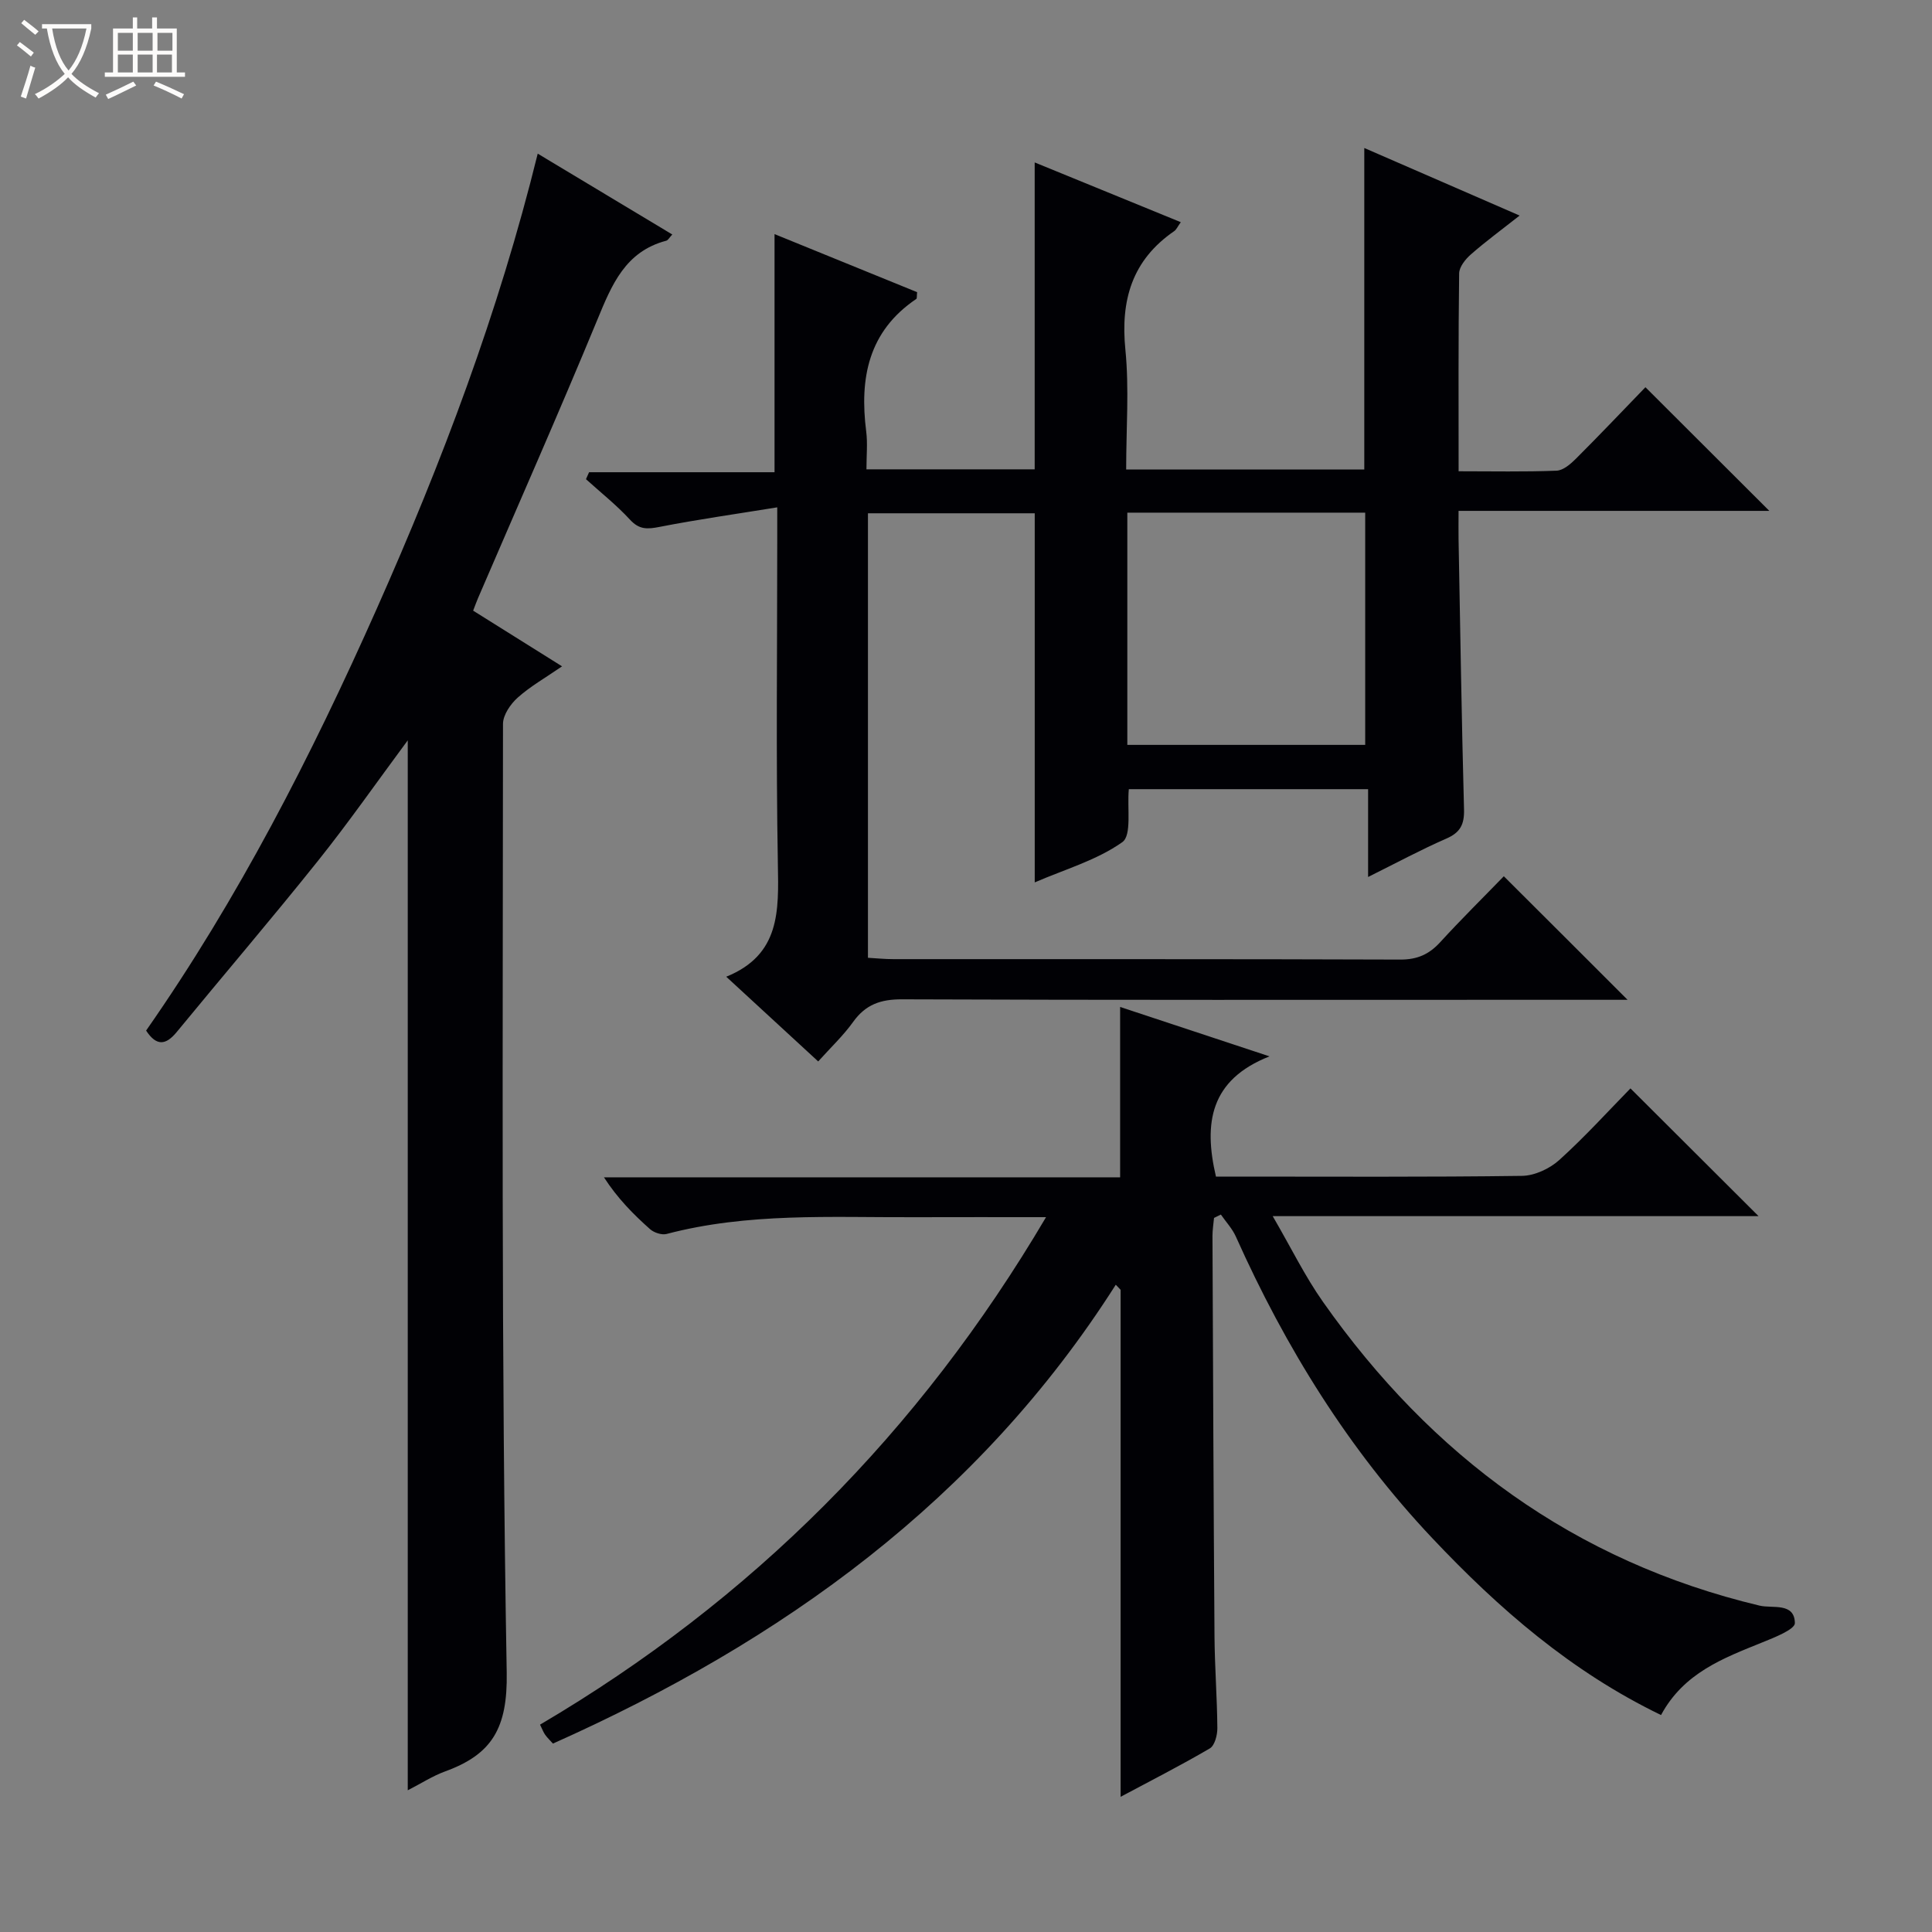 <svg enable-background="new 0 0 400 400" viewBox="0 0 400 400" xmlns="http://www.w3.org/2000/svg"><rect x="0" y="0" width="400" height="400" fill="#808080" stroke="none"/><path d="m6.4 11.7c-1-.8-1.9-1.6-2.9-2.3l.6-.7c.9.7 1.9 1.4 2.9 2.2zm-2.1 8.3c.7-2.1 1.4-4.2 2-6.4.2.1.6.3 1 .4-.7 2.3-1.3 4.4-1.9 6.4zm3-12.8c-1.1-.9-2.1-1.7-2.9-2.4l.6-.7c1 .8 2 1.5 3 2.4zm1.4-1.3v-.9h10.2v.9c-.9 4.2-2.3 7.3-4.1 9.4 1.3 1.4 3.2 2.7 5.7 4-.2.2-.4.5-.7.9-2.5-1.4-4.4-2.7-5.7-4.2-1.4 1.5-3.5 3-6.1 4.4 0 0 0 0-.1-.1-.3-.4-.5-.7-.7-.8 2.7-1.3 4.7-2.8 6.2-4.2-1.8-2.2-3-5.3-3.7-9.4zm9.2 0h-7.1c.6 3.8 1.7 6.7 3.4 8.7 1.7-2.1 2.9-4.8 3.7-8.7z" fill="#fcfbfa"/><path d="m31.6 3.6h.9v2.3h4.1v9.1h1.7v.9h-16.6v-.9h1.7v-9.1h4.1v-2.3h.9v2.3h3.1v-2.3zm-4 13.3.6.8c-1.9.9-3.8 1.9-5.8 2.8-.2-.3-.3-.6-.5-.9 2-.9 3.9-1.8 5.7-2.7zm-3.2-10.1v3.7h3.1v-3.7zm0 4.5v3.7h3.1v-3.7zm4.1-4.5v3.7h3.1v-3.7zm0 4.5v3.7h3.1v-3.7zm9.1 9.1c-2.1-1.1-4.1-2-5.8-2.7l.5-.8c2.2.9 4.1 1.8 5.8 2.6zm-1.9-13.6h-3.1v3.7h3.1zm-3.2 4.5v3.7h3.1v-3.7z" fill="#fcfbfa"/><g fill="#010105"><path d="m336.97 207c-7.11 0-13.93 0-20.75 0-43.16 0-86.31.07-129.47-.1-4.41-.02-7.54 1.07-10.12 4.68-2.02 2.82-4.59 5.24-7.23 8.18-6.23-5.73-12.3-11.32-19.04-17.54 11.21-4.54 10.86-13.65 10.69-23.27-.4-22.32-.13-44.65-.13-66.98 0-1.8 0-3.59 0-6.93-8.57 1.39-16.51 2.51-24.38 4.05-2.51.49-4.19.59-6.09-1.48-2.79-3.03-6.06-5.62-9.13-8.4.21-.48.43-.96.64-1.44h38.4c0-16.67 0-32.57 0-49.3 9.93 4.04 19.78 8.05 29.52 12.02-.09.82-.01 1.29-.17 1.4-9.94 6.71-11.78 16.42-10.37 27.45.31 2.43.05 4.94.05 7.83h34.83c0-21.19 0-42.07 0-63.54 10.1 4.13 20.01 8.18 30.25 12.37-.64.88-.89 1.52-1.36 1.85-8.73 6-11.14 14.28-10.11 24.56.8 8.06.16 16.27.16 24.8h49.3c0-22.01 0-43.99 0-66.57 10.62 4.62 21.03 9.15 32.16 13.99-3.69 2.91-7.02 5.35-10.11 8.06-1.12.98-2.39 2.58-2.41 3.91-.18 13.46-.11 26.93-.11 40.97 7.03 0 13.66.14 20.27-.12 1.39-.05 2.93-1.39 4.04-2.5 4.94-4.93 9.74-10 14.37-14.78 8.76 8.74 16.99 16.96 25.65 25.6-21.41 0-42.57 0-64.34 0 0 2.35-.03 4.12 0 5.89.35 18.64.63 37.28 1.13 55.92.08 3.1-.76 4.78-3.66 6.04-5.29 2.31-10.38 5.06-16.2 7.95 0-6.37 0-12.08 0-18.18-16.83 0-33.19 0-49.54 0-.37 3.87.65 9.56-1.35 10.97-5.28 3.74-11.87 5.62-18.13 8.33 0-25.77 0-50.96 0-76.42-11.38 0-22.8 0-34.53 0v92.03c1.75.1 3.5.28 5.25.28 34.99.02 69.98-.04 104.97.09 3.49.01 5.94-1.07 8.24-3.58 4.36-4.77 8.96-9.3 13.19-13.67 8.8 8.76 17 16.96 25.62 25.58zm-103.57-100.86v48.08h49.25c0-16.18 0-32.07 0-48.08-16.46 0-32.58 0-49.25 0z"/><path d="m343.9 355.08c-18.61-8.99-33.6-22.03-47.37-36.63-17.33-18.36-30.39-39.49-40.67-62.45-.74-1.64-2.05-3.03-3.09-4.54-.47.23-.95.47-1.42.7-.11 1.24-.32 2.48-.32 3.72.12 27.66.22 55.31.42 82.97.05 6.31.54 12.63.59 18.94.01 1.43-.54 3.6-1.56 4.2-6.12 3.58-12.45 6.8-18.47 10.02 0-17.73 0-35.11 0-52.5 0-17.49 0-34.98 0-52.47-.33-.35-.67-.7-1-1.05-28.38 44.63-69.11 73.83-116.53 95-.54-.61-1.13-1.16-1.6-1.81-.37-.52-.59-1.15-1.07-2.11 43.75-25.76 78.46-60.47 104.76-105.07-9.89 0-18.66-.02-27.43.01-17.11.06-34.3-.96-51.13 3.47-1.01.26-2.6-.27-3.42-.99-3.45-3.07-6.71-6.35-9.55-10.74h106.87c0-11.96 0-23.23 0-35.27 10.18 3.37 19.75 6.53 30.93 10.23-12.32 4.85-13.68 13.82-11.09 24.89h4.4c19.66 0 39.33.12 58.98-.15 2.61-.04 5.72-1.49 7.7-3.28 5.3-4.79 10.12-10.11 14.74-14.83 9.03 9.01 17.78 17.74 26.52 26.45-32.75 0-65.97 0-100.59 0 3.81 6.55 6.68 12.46 10.42 17.76 22.46 31.92 52.02 53.73 90.39 62.88 2.66.63 7.23-.72 7.3 3.61.02 1.32-4.27 3-6.79 4.02-8.06 3.26-16.21 6.29-20.92 15.02z"/><path d="m111.33 31.81c9.6 5.77 18.65 11.2 27.86 16.74-.6.63-.87 1.19-1.26 1.29-8.46 2.23-11.26 9.09-14.24 16.32-7.99 19.34-16.46 38.48-24.73 57.7-.32.75-.59 1.51-1 2.57 5.98 3.75 11.86 7.43 18.41 11.53-3.4 2.34-6.55 4.12-9.18 6.47-1.49 1.33-3.05 3.6-3.05 5.44-.02 65.47-.39 130.95.77 196.4.2 11.55-3.05 16.95-12.75 20.48-2.6.95-4.98 2.5-7.74 3.91 0-72.57 0-144.66 0-217.38-6.38 8.61-12.24 17.01-18.62 24.99-9.56 11.96-19.51 23.59-29.23 35.42-2.23 2.71-4.17 2.96-6.32-.32 19.08-27.32 34.21-56.88 47.73-87.29 13.5-30.36 25.25-61.39 33.35-94.27z"/></g></svg>